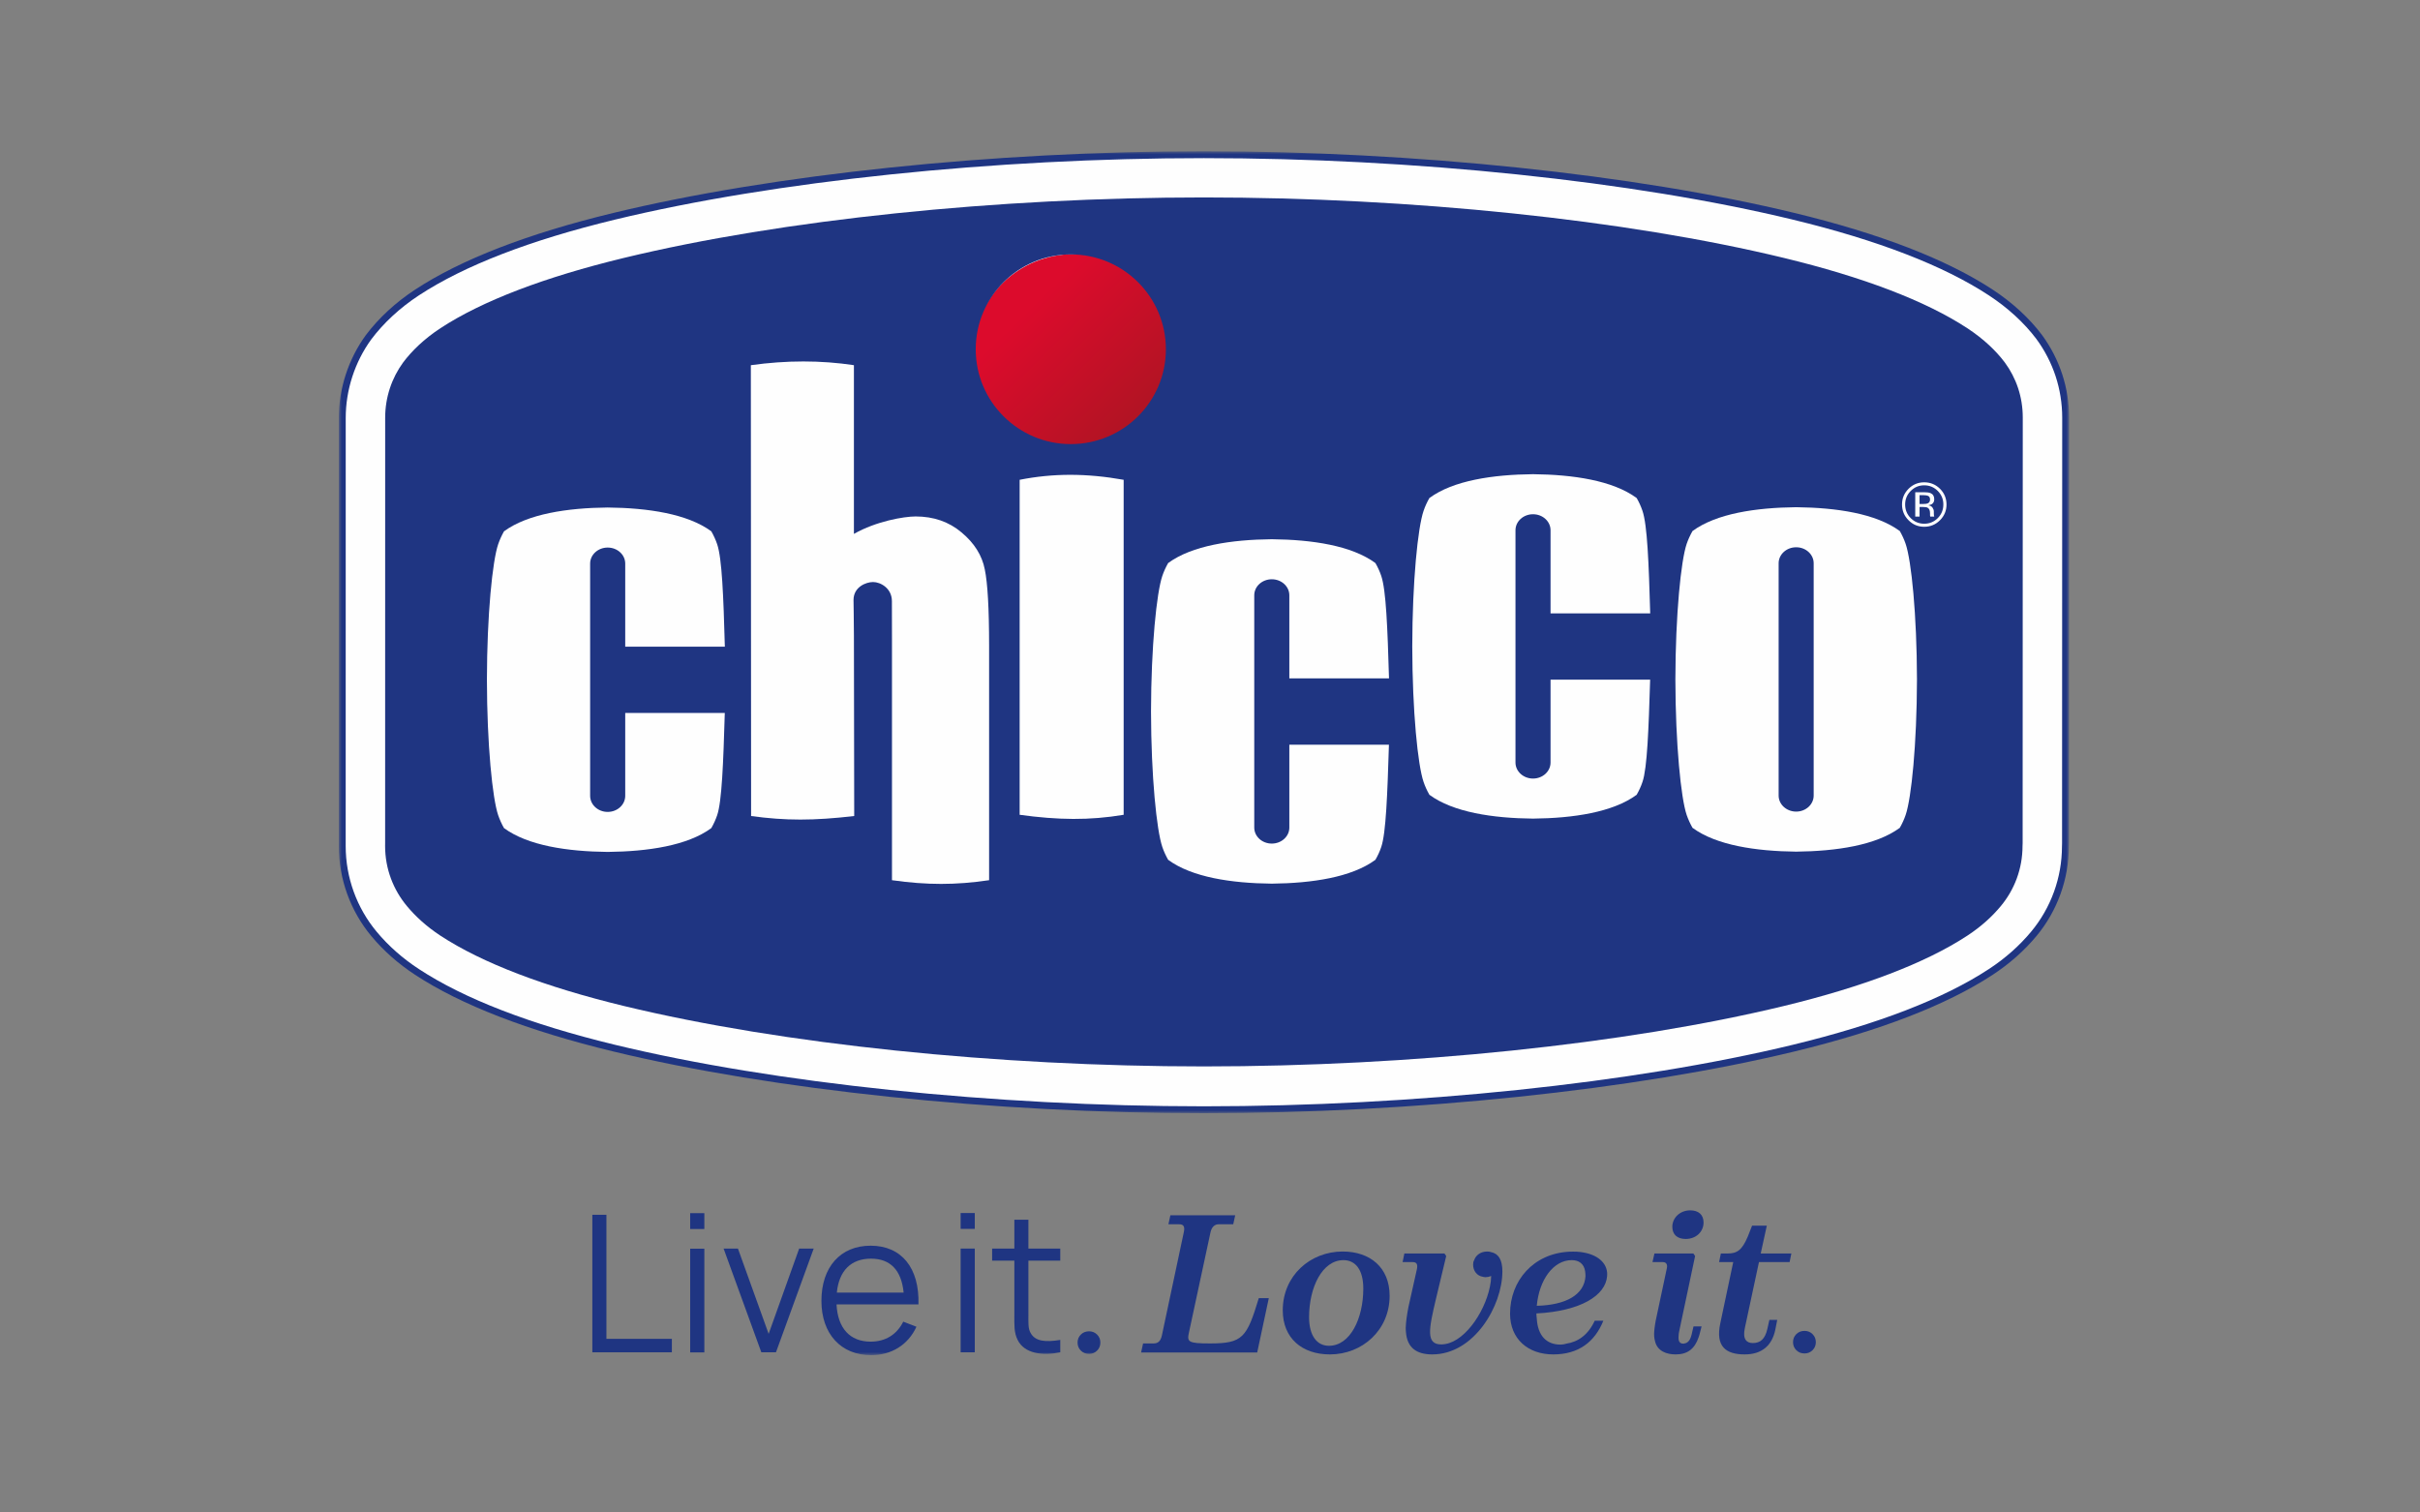 <?xml version="1.0" encoding="UTF-8"?>
<svg width="400px" height="250px" viewBox="0 0 400 250" version="1.1" xmlns="http://www.w3.org/2000/svg" xmlns:xlink="http://www.w3.org/1999/xlink">
    <rect x="0" y="0" width="400" height="250" fill="#808080" stroke="none"/>
    <title>chicco</title>
    <defs>
        <polygon id="path-1" points="0 0 286 0 286 159 0 159"></polygon>
        <linearGradient x1="33.502%" y1="22.094%" x2="122.436%" y2="110.084%" id="linearGradient-3">
            <stop stop-color="#DC0B2C" offset="0%"></stop>
            <stop stop-color="#98191E" offset="100%"></stop>
        </linearGradient>
        <polygon id="path-4" points="0 199 286 199 286 0 0 0"></polygon>
    </defs>
    <g id="Page-1" stroke="none" stroke-width="1" fill="none" fill-rule="evenodd">
        <g id="Artboard" transform="translate(-2801, -751)">
            <g id="Group-48" transform="translate(2857, 776)">
                <g id="Group-6">
                    <path d="M280.165,129.359 C278.341,131.551 276.008,133.715 273.059,135.648 C265.17,140.825 253.917,144.99 240.486,148.243 C213.716,154.724 177.569,158.431 142.993,158.431 C108.418,158.431 72.267,154.724 45.496,148.243 C32.058,144.99 20.808,140.825 12.921,135.648 C9.985,133.724 7.653,131.57 5.839,129.393 C2.561,125.471 0.569,120.375 0.569,114.848 L0.575,114.358 L0.575,44.083 C0.575,39.125 2.199,34.472 4.927,30.732 C6.858,28.16 9.519,25.58 12.921,23.35 C20.808,18.17 32.058,14.003 45.496,10.754 C72.267,4.275 108.418,0.568 142.993,0.568 C177.569,0.568 213.716,4.275 240.486,10.754 C253.917,14.003 265.17,18.17 273.059,23.35 C276.426,25.556 279.118,28.122 281.064,30.71 C283.814,34.464 285.43,39.068 285.43,44.049 L285.406,114.369 C285.406,114.554 285.391,114.695 285.391,114.891 C285.391,120.387 283.426,125.439 280.165,129.359" id="Fill-1" fill="#FEFEFE"></path>
                    <g id="Group-5">
                        <mask id="mask-2" fill="white">
                            <use xlink:href="#path-1"></use>
                        </mask>
                        <g id="Clip-4"></g>
                        <path d="M142.993,1.138 C108.341,1.138 71.943,4.939 45.631,11.307 C31.627,14.693 20.727,18.905 13.234,23.825 C10.13,25.86 7.415,28.366 5.383,31.073 C2.651,34.82 1.145,39.443 1.145,44.083 L1.139,114.854 C1.139,120.028 2.964,125.064 6.277,129.029 C8.206,131.344 10.547,133.412 13.234,135.173 C20.721,140.088 31.621,144.299 45.631,147.69 C71.94,154.06 108.338,157.862 142.993,157.862 C177.647,157.862 214.043,154.06 240.352,147.69 C254.361,144.297 265.259,140.087 272.747,135.173 C275.432,133.414 277.78,131.336 279.727,128.995 C283.013,125.046 284.822,120.037 284.822,114.891 C284.822,114.782 284.826,114.688 284.831,114.597 L284.837,114.369 L284.861,44.05 C284.861,39.342 283.389,34.846 280.604,31.046 C278.597,28.377 275.879,25.878 272.747,23.825 C265.253,18.906 254.354,14.694 240.352,11.307 C214.039,4.939 177.643,1.138 142.993,1.138 M142.993,159 C108.252,159 71.755,155.185 45.362,148.796 C31.225,145.374 20.205,141.109 12.608,136.123 C9.827,134.3 7.403,132.158 5.402,129.756 C1.918,125.589 0,120.293 0,114.848 L0.005,114.352 L0.005,44.083 C0.005,39.205 1.59,34.344 4.467,30.398 C6.582,27.58 9.396,24.981 12.608,22.875 C20.211,17.882 31.231,13.619 45.362,10.201 C71.758,3.814 108.255,0 142.993,0 C177.729,0 214.225,3.814 240.621,10.201 C254.75,13.62 265.77,17.884 273.372,22.875 C276.613,24.999 279.431,27.59 281.52,30.369 C284.452,34.371 286,39.099 286,44.05 L285.976,114.369 C285.976,114.469 285.972,114.558 285.968,114.648 C285.965,114.724 285.961,114.801 285.961,114.891 C285.961,120.301 284.058,125.568 280.604,129.722 L280.603,129.722 C278.584,132.149 276.151,134.302 273.372,136.123 C265.775,141.108 254.756,145.372 240.621,148.796 C214.228,155.185 177.732,159 142.993,159" id="Fill-3" fill="#1F3582" mask="url(#mask-2)"></path>
                    </g>
                </g>
                <ellipse id="Oval" fill="url(#linearGradient-3)" cx="121.5" cy="33" rx="16.5" ry="16"></ellipse>
                <g id="Group-47">
                    <path d="M120.991,48.405 C112.313,48.405 105.277,41.386 105.277,32.729 C105.277,24.071 112.313,17.053 120.991,17.053 C129.67,17.053 136.706,24.071 136.706,32.729 C136.706,41.386 129.67,48.405 120.991,48.405 M275.368,34.905 C273.945,33.012 271.9,31.036 269.16,29.239 C262.268,24.721 251.918,20.792 238.817,17.622 C212.723,11.306 177.159,7.635 142.993,7.635 C108.832,7.635 73.261,11.306 47.165,17.622 C34.058,20.792 23.717,24.721 16.813,29.239 C14.077,31.036 12.056,33.014 10.632,34.913 C8.762,37.477 7.665,40.639 7.665,44.059 L7.658,114.386 C7.653,114.538 7.653,114.685 7.653,114.832 C7.653,118.632 9.023,122.096 11.29,124.801 C12.657,126.438 14.468,128.127 16.813,129.668 C23.717,134.187 34.058,138.12 47.165,141.29 C73.261,147.603 108.832,151.27 142.993,151.27 C177.159,151.27 212.723,147.603 238.817,141.29 C251.918,138.12 262.268,134.187 269.16,129.668 C271.527,128.118 273.341,126.423 274.707,124.775 C276.956,122.078 278.302,118.613 278.302,114.827 C278.302,114.672 278.32,114.514 278.32,114.352 L278.341,44.025 C278.341,40.59 277.261,37.477 275.368,34.905" id="Fill-8" fill="#1F3582"></path>
                    <path d="M260.855,87.302 C260.832,98.063 259.933,106.929 258.984,109.702 C258.736,110.43 258.412,111.14 258.017,111.831 C254.075,114.729 247.524,115.696 240.889,115.77 C234.247,115.696 227.695,114.729 223.754,111.831 C223.361,111.14 223.039,110.43 222.787,109.702 C221.846,106.929 220.945,98.063 220.922,87.302 C220.945,76.541 221.846,67.677 222.787,64.9 C223.039,64.17 223.361,63.465 223.754,62.775 C227.695,59.875 234.247,58.906 240.889,58.836 C247.524,58.906 254.075,59.875 258.017,62.775 C258.412,63.465 258.736,64.17 258.984,64.9 C259.933,67.677 260.832,76.541 260.855,87.302 M237.989,68.103 L237.989,106.497 C237.989,107.962 239.287,109.15 240.889,109.15 C242.483,109.15 243.781,107.962 243.781,106.497 L243.781,68.103 C243.781,66.64 242.483,65.458 240.889,65.458 C239.287,65.458 237.989,66.64 237.989,68.103" id="Fill-10" fill="#FEFEFE"></path>
                    <path d="M85.143,35.363 L85.143,63.246 C88.807,61.159 93.404,60.365 95.347,60.365 C98.324,60.365 100.853,61.249 102.932,63.003 C105.042,64.764 106.323,66.795 106.773,69.112 C107.248,71.388 107.483,75.572 107.488,81.658 L107.488,120.489 C101.939,121.307 97.238,121.307 91.434,120.489 L91.434,80.734 C91.434,76.958 91.421,75.406 91.421,74.359 C91.421,72.234 89.541,71.205 88.308,71.205 C87.127,71.205 85.079,72.032 85.079,74.171 C85.079,75.472 85.143,76.811 85.143,80.101 L85.192,109.881 C78.493,110.663 73.816,110.663 68.149,109.881 L68.107,35.363 C74.016,34.539 79.695,34.539 85.143,35.363" id="Fill-12" fill="#FEFEFE"></path>
                    <path d="M63.8,92.847 C63.556,101.049 63.32,107.464 62.539,109.753 C62.29,110.481 61.967,111.19 61.573,111.878 C57.632,114.78 51.078,115.747 44.441,115.815 C37.806,115.747 31.255,114.78 27.307,111.878 C26.915,111.19 26.599,110.481 26.345,109.753 C25.398,106.974 24.497,98.114 24.482,87.354 C24.497,76.588 25.398,67.728 26.345,64.949 C26.599,64.221 26.915,63.514 27.307,62.822 C31.255,59.926 37.806,58.951 44.441,58.887 C51.078,58.951 57.632,59.926 61.573,62.822 C61.967,63.514 62.29,64.221 62.539,64.949 C63.332,67.277 63.578,73.498 63.81,81.892 L47.343,81.892 L47.343,68.152 C47.343,66.693 46.045,65.507 44.441,65.507 C42.843,65.507 41.543,66.693 41.543,68.152 L41.543,106.544 C41.543,108.011 42.843,109.202 44.441,109.202 C46.045,109.202 47.343,108.011 47.343,106.544 L47.343,92.847 L63.8,92.847 Z" id="Fill-14" fill="#FEFEFE"></path>
                    <path d="M173.577,98.091 C173.32,106.289 173.09,112.707 172.307,114.995 C172.064,115.724 171.737,116.433 171.34,117.118 C167.397,120.021 160.856,120.989 154.213,121.06 C147.574,120.989 141.03,120.021 137.081,117.118 C136.691,116.433 136.364,115.724 136.119,114.995 C135.172,112.214 134.273,103.355 134.25,92.593 C134.273,81.832 135.172,72.97 136.119,70.194 C136.364,69.465 136.691,68.754 137.081,68.067 C141.03,65.165 147.574,64.196 154.213,64.129 C160.856,64.196 167.397,65.165 171.34,68.067 C171.737,68.754 172.064,69.465 172.307,70.194 C173.099,72.519 173.344,78.743 173.589,87.132 L157.113,87.132 L157.113,73.396 C157.113,71.931 155.814,70.748 154.213,70.748 C152.611,70.748 151.315,71.931 151.315,73.396 L151.315,111.789 C151.315,113.256 152.611,114.437 154.213,114.437 C155.814,114.437 157.113,113.256 157.113,111.789 L157.113,98.091 L173.577,98.091 Z" id="Fill-16" fill="#FEFEFE"></path>
                    <path d="M216.752,87.339 C216.5,95.542 216.268,101.956 215.487,104.24 C215.24,104.975 214.919,105.682 214.524,106.37 C210.577,109.27 204.034,110.243 197.391,110.309 C190.758,110.243 184.206,109.27 180.264,106.37 C179.87,105.682 179.547,104.975 179.298,104.24 C178.348,101.466 177.452,92.608 177.431,81.843 C177.452,71.082 178.348,62.22 179.298,59.447 C179.547,58.717 179.87,58.004 180.264,57.32 C184.206,54.413 190.758,53.447 197.391,53.379 C204.034,53.447 210.577,54.413 214.524,57.32 C214.919,58.004 215.24,58.717 215.487,59.447 C216.278,61.77 216.522,67.994 216.763,76.386 L200.289,76.386 L200.289,62.645 C200.289,61.183 198.993,59.999 197.391,59.999 C195.792,59.999 194.493,61.183 194.493,62.645 L194.493,101.042 C194.493,102.501 195.792,103.689 197.391,103.689 C198.993,103.689 200.289,102.501 200.289,101.042 L200.289,87.339 L216.752,87.339 Z" id="Fill-18" fill="#FEFEFE"></path>
                    <path d="M129.728,54.305 L129.728,109.676 C124.077,110.626 118.898,110.551 112.537,109.676 L112.537,54.305 C118.077,53.211 123.571,53.211 129.728,54.305" id="Fill-20" fill="#FEFEFE"></path>
                    <path d="M261.988,56.36 C262.488,56.36 262.855,56.407 263.087,56.505 C263.505,56.679 263.71,57.02 263.71,57.522 C263.71,57.885 263.578,58.149 263.318,58.323 C263.175,58.41 262.983,58.472 262.728,58.515 C263.047,58.564 263.281,58.696 263.428,58.909 C263.572,59.124 263.642,59.33 263.642,59.537 L263.642,59.829 C263.642,59.926 263.65,60.022 263.655,60.131 C263.661,60.235 263.672,60.303 263.693,60.34 L263.717,60.388 L263.047,60.388 C263.047,60.376 263.047,60.363 263.042,60.348 C263.036,60.335 263.036,60.318 263.03,60.303 L263.015,60.176 L263.015,59.854 C263.015,59.386 262.886,59.079 262.635,58.932 C262.488,58.843 262.223,58.8 261.843,58.8 L261.284,58.8 L261.284,60.388 L260.569,60.388 L260.569,56.36 L261.988,56.36 Z M262.746,56.996 C262.573,56.896 262.283,56.843 261.886,56.843 L261.284,56.843 L261.284,58.302 L261.926,58.302 C262.23,58.302 262.453,58.27 262.601,58.217 C262.876,58.106 263.015,57.891 263.015,57.584 C263.015,57.29 262.925,57.095 262.746,56.996 L262.746,56.996 Z M264.662,60.989 C263.943,61.711 263.068,62.07 262.05,62.07 C261.039,62.07 260.163,61.711 259.46,60.989 C258.743,60.271 258.384,59.403 258.384,58.381 C258.384,57.373 258.749,56.509 259.464,55.791 C260.174,55.082 261.045,54.722 262.05,54.722 C263.068,54.722 263.943,55.082 264.662,55.791 C265.377,56.507 265.731,57.373 265.738,58.381 C265.738,59.403 265.377,60.267 264.662,60.989 L264.662,60.989 Z M259.82,56.151 C259.205,56.769 258.9,57.514 258.9,58.381 C258.9,59.266 259.201,60.018 259.813,60.633 C260.43,61.255 261.177,61.566 262.05,61.566 C262.938,61.566 263.678,61.255 264.297,60.633 C264.907,60.018 265.215,59.266 265.215,58.381 C265.215,57.514 264.907,56.769 264.297,56.151 C263.672,55.529 262.931,55.218 262.05,55.218 C261.181,55.218 260.441,55.529 259.82,56.151 L259.82,56.151 Z" id="Fill-22" fill="#FEFEFE"></path>
                    <path d="M132.939,197.058 L134.66,197.058 C135.309,197.058 135.829,196.799 136.056,195.697 L139.66,178.721 C139.92,177.619 139.53,177.36 138.881,177.36 L137.127,177.36 L137.452,175.87 L148.166,175.87 L147.842,177.36 L145.44,177.36 C144.791,177.36 144.271,177.782 144.076,178.721 L140.537,195.179 C140.18,196.799 140.31,197.058 144.011,197.058 C149.401,197.058 150.083,196.118 152.063,189.574 L153.719,189.574 L151.804,198.548 L132.614,198.548 L132.939,197.058 Z" id="Fill-24" fill="#1F3582"></path>
                    <path d="M160.377,192.717 C160.377,195.827 161.708,197.446 163.656,197.446 C167.195,197.446 169.339,192.911 169.339,187.987 C169.339,184.876 168.04,183.289 166.059,183.289 C162.553,183.289 160.377,187.792 160.377,192.717 M163.819,198.872 C159.241,198.872 156.026,196.216 156.026,191.583 C156.026,185.848 160.572,181.864 165.93,181.864 C170.475,181.864 173.69,184.52 173.69,189.185 C173.69,194.855 169.176,198.872 163.819,198.872" id="Fill-26" fill="#1F3582"></path>
                    <path d="M180.737,198.872 C178.139,198.872 176.581,197.77 176.386,195.179 C176.354,194.952 176.354,194.693 176.354,194.434 C176.386,193.462 176.549,192.328 176.808,191 C176.873,190.773 176.906,190.514 176.97,190.287 L178.205,184.747 C178.367,183.905 178.107,183.613 177.49,183.613 L175.834,183.613 L176.127,182.187 L182.75,182.187 L183.042,182.609 L181.354,189.671 C180.153,194.725 179.665,197.22 182.231,197.22 C182.458,197.22 182.685,197.188 182.912,197.155 C186.386,196.572 189.828,191.291 190.412,186.82 C190.445,186.496 190.445,186.205 190.478,185.913 C190.153,186.043 189.828,186.107 189.536,186.107 C189.374,186.107 189.244,186.075 189.114,186.043 C188.075,185.881 187.491,185.006 187.491,184.034 C187.491,183.775 187.523,183.516 187.653,183.321 C187.913,182.511 188.692,181.864 189.828,181.864 C190.055,181.864 190.25,181.896 190.445,181.961 C191.647,182.187 192.328,183.192 192.328,185.136 C192.328,190.837 187.653,198.872 180.737,198.872" id="Fill-28" fill="#1F3582"></path>
                    <path d="M198.013,190.838 C202.948,190.708 205.87,188.958 206.065,185.945 C206.065,185.654 206.032,185.362 206,185.103 C205.805,183.872 204.961,183.289 203.792,183.289 C200.739,183.289 198.402,186.561 198.013,190.838 M200.739,198.872 C196.551,198.872 193.597,196.313 193.597,192.134 C193.597,186.691 197.46,182.188 203.37,181.896 C203.825,181.896 204.247,181.863 204.669,181.896 C207.656,182.09 209.441,183.451 209.636,185.297 C209.669,185.492 209.636,185.719 209.636,185.945 C209.376,189.121 205.318,191.712 197.948,192.101 C197.948,192.393 197.98,192.684 198.013,192.943 C198.175,195.762 199.603,197.252 201.941,197.252 C202.266,197.252 202.623,197.188 202.916,197.09 C204.896,196.799 206.552,195.567 207.591,193.3 L209.019,193.3 C207.591,196.831 204.896,198.872 200.739,198.872" id="Fill-30" fill="#1F3582"></path>
                    <path d="M220.417,177.782 C220.417,176.291 221.683,175.06 223.372,175.06 C224.735,175.06 225.58,175.773 225.58,177.069 C225.58,178.591 224.346,179.79 222.625,179.79 C221.262,179.79 220.417,179.077 220.417,177.782 L220.417,177.782 Z M221.716,194.272 C221.586,194.952 221.456,195.373 221.456,195.762 C221.359,196.734 221.651,197.091 222.235,197.091 C222.3,197.091 222.365,197.091 222.43,197.058 C222.918,196.993 223.34,196.604 223.566,195.729 C223.632,195.535 223.664,195.373 223.697,195.179 L223.924,194.239 L225.255,194.239 L225.028,195.114 C224.963,195.438 224.865,195.729 224.768,196.021 C224.119,197.965 222.918,198.872 220.969,198.872 C219.443,198.872 217.949,198.321 217.56,196.702 C217.43,196.216 217.365,195.665 217.43,195.017 C217.462,194.693 217.495,194.336 217.56,193.948 L217.657,193.364 L219.508,184.65 C219.671,183.937 219.346,183.613 218.859,183.613 L217.138,183.613 L217.462,182.187 L223.891,182.187 L224.183,182.609 L221.716,194.272 Z" id="Fill-32" fill="#1F3582"></path>
                    <path d="M232.367,198.872 C229.282,198.872 227.529,197.576 228.341,193.753 L230.484,183.613 L228.146,183.613 L228.438,182.187 L229.607,182.187 C231.101,182.187 231.945,181.637 232.886,179.402 L233.601,177.587 L236.036,177.587 L235.029,182.187 L240.094,182.187 L239.802,183.613 L234.737,183.613 L232.4,194.531 C232.01,196.377 232.691,196.993 233.731,196.993 C234.932,196.993 235.744,196.377 236.134,194.628 L236.458,193.17 L237.757,193.17 L237.432,194.822 C236.88,197.414 235.224,198.872 232.367,198.872" id="Fill-34" fill="#1F3582"></path>
                    <path d="M242.27,198.712 C241.723,198.712 241.27,198.532 240.909,198.172 C240.548,197.812 240.368,197.371 240.368,196.847 C240.368,196.324 240.548,195.882 240.909,195.522 C241.27,195.162 241.723,194.982 242.27,194.982 C242.794,194.982 243.237,195.162 243.597,195.522 C243.958,195.882 244.138,196.324 244.138,196.847 C244.138,197.371 243.958,197.812 243.597,198.172 C243.237,198.532 242.794,198.712 242.27,198.712" id="Fill-36" fill="#1F3582"></path>
                    <polygon id="Fill-38" fill="#1F3582" points="41.908 198.524 41.908 175.794 44.233 175.794 44.233 196.298 55.054 196.298 55.054 198.524"></polygon>
                    <mask id="mask-5" fill="white">
                        <use xlink:href="#path-4"></use>
                    </mask>
                    <g id="Clip-41"></g>
                    <path d="M58.08,198.544 L60.42,198.544 L60.42,181.398 L58.08,181.398 L58.08,198.544 Z M58.08,178.143 L60.42,178.143 L60.42,175.523 L58.08,175.523 L58.08,178.143 Z" id="Fill-40" fill="#1F3582" mask="url(#mask-5)"></path>
                    <polygon id="Fill-42" fill="#1F3582" mask="url(#mask-5)" points="69.84 198.524 63.603 181.377 65.974 181.377 71.049 195.476 76.093 181.377 78.496 181.377 72.259 198.524"></polygon>
                    <path d="M82.318,188.649 L93.361,188.649 C92.995,184.949 91.165,183.044 87.967,183.044 C84.657,183.044 82.684,185.044 82.318,188.649 M79.772,190.03 C79.772,184.409 82.939,180.901 87.903,180.901 C92.995,180.901 95.986,184.552 95.811,190.601 L82.27,190.601 C82.461,194.539 84.482,196.762 87.903,196.762 C90.353,196.762 92.231,195.602 93.297,193.459 L95.477,194.3 C94.109,197.301 91.324,199 87.998,199 C82.986,199 79.772,195.459 79.772,190.03" id="Fill-43" fill="#1F3582" mask="url(#mask-5)"></path>
                    <path d="M102.782,198.524 L105.121,198.524 L105.121,181.377 L102.782,181.377 L102.782,198.524 Z M102.782,178.122 L105.121,178.122 L105.121,175.502 L102.782,175.502 L102.782,178.122 Z" id="Fill-44" fill="#1F3582" mask="url(#mask-5)"></path>
                    <path d="M119.251,198.524 C116.339,199.127 113.332,198.762 112.203,196.476 C111.582,195.221 111.662,193.999 111.662,192.316 L111.662,183.377 L107.986,183.377 L107.986,181.377 L111.662,181.377 L111.662,176.614 L113.985,176.614 L113.985,181.377 L119.251,181.377 L119.251,183.377 L113.985,183.377 L113.985,192.221 C113.985,193.665 113.921,194.571 114.335,195.301 C115.098,196.73 116.785,196.873 119.251,196.476 L119.251,198.524 Z" id="Fill-45" fill="#1F3582" mask="url(#mask-5)"></path>
                    <path d="M124.011,198.782 C123.465,198.782 123.011,198.602 122.65,198.242 C122.29,197.882 122.11,197.441 122.11,196.917 C122.11,196.394 122.29,195.953 122.65,195.593 C123.011,195.233 123.465,195.053 124.011,195.053 C124.535,195.053 124.978,195.233 125.339,195.593 C125.7,195.953 125.879,196.394 125.879,196.917 C125.879,197.441 125.7,197.882 125.339,198.242 C124.978,198.602 124.535,198.782 124.011,198.782" id="Fill-46" fill="#1F3582" mask="url(#mask-5)"></path>
                </g>
            </g>
        </g>
    </g>
</svg>